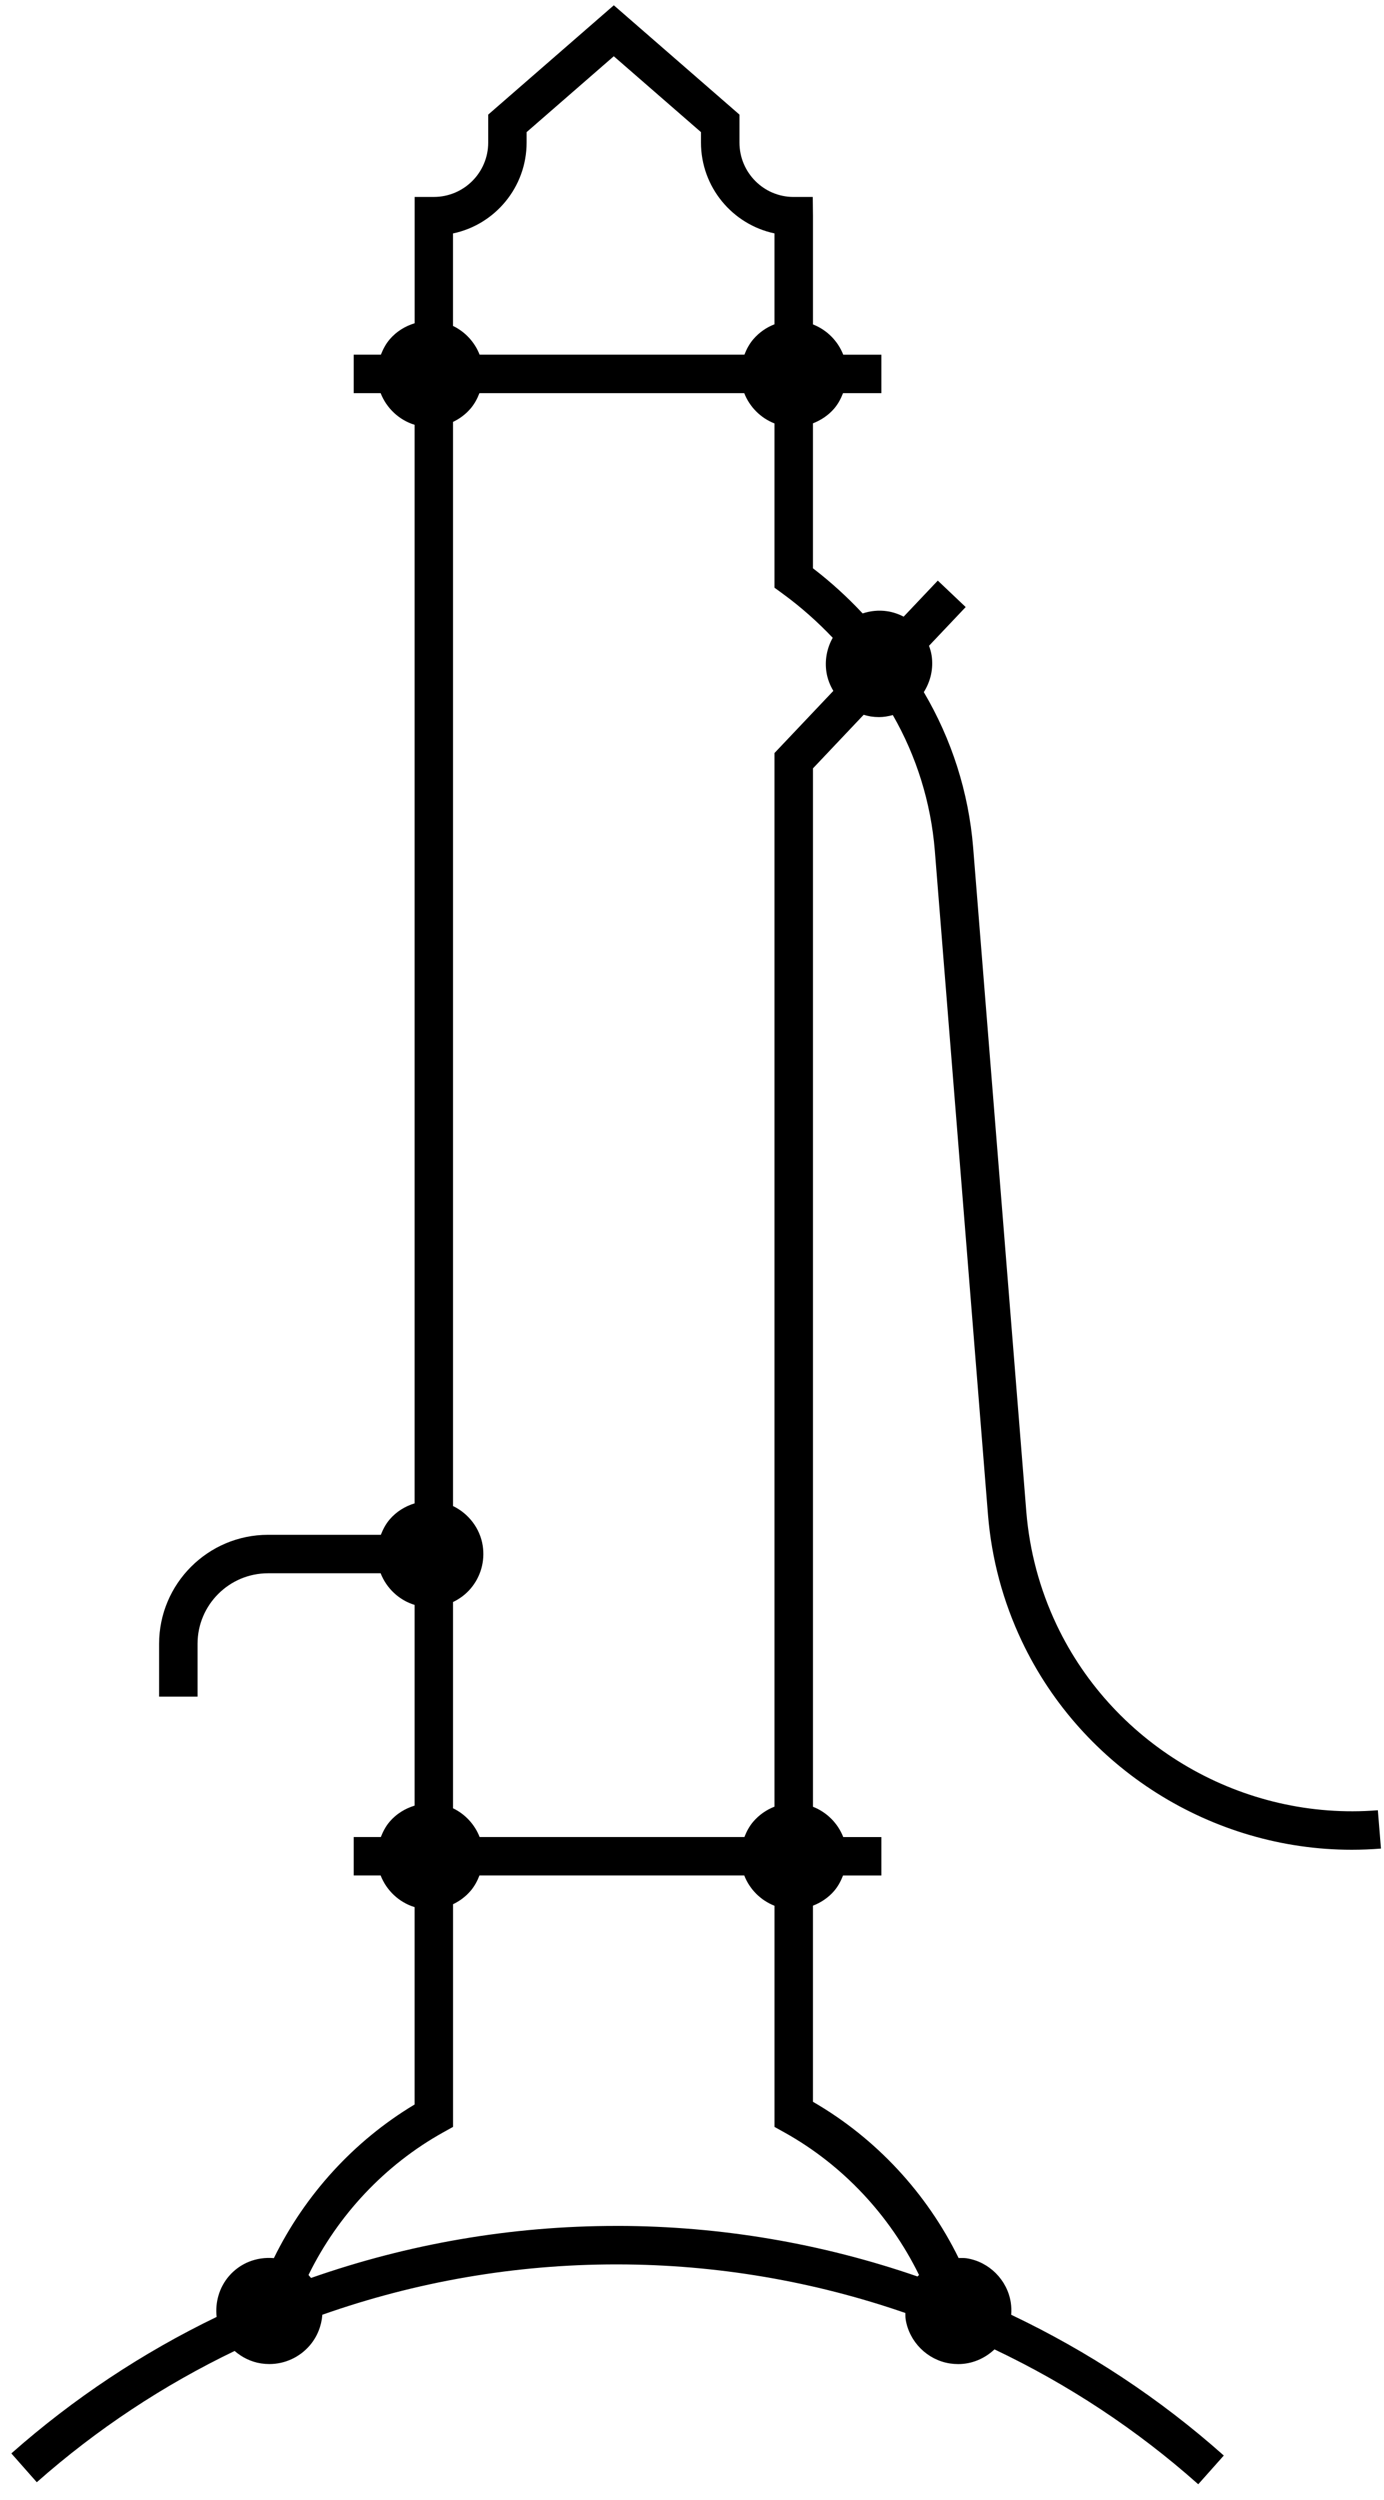<?xml version="1.0" encoding="UTF-8"?> <svg xmlns="http://www.w3.org/2000/svg" xmlns:xlink="http://www.w3.org/1999/xlink" width="72px" height="130px" viewBox="0 0 72 130" version="1.1"><title>BZI_Icons_Vektor_09_SauberGesund</title><g id="BZI" stroke="none" stroke-width="1" fill="none" fill-rule="evenodd"><g id="01-BZI_Start" transform="translate(-1092, -853)" fill="#000000" fill-rule="nonzero"><g id="BZI_Icons_Vektor_09_SauberGesund" transform="translate(1092, 853)"><path d="M44.931,37.169 C45.051,37.205 45.173,37.237 45.298,37.257 C45.444,37.279 45.587,37.29 45.729,37.29 C45.975,37.29 46.214,37.247 46.447,37.184 C47.68,39.333 48.428,41.73 48.632,44.231 L51.398,78.771 C51.586,81.064 52.179,83.277 53.161,85.347 C56.301,91.972 63.066,96.19 70.32,96.19 C70.825,96.19 71.334,96.169 71.842,96.128 L71.68,94.135 C64.688,94.698 57.973,90.831 54.967,84.491 C54.09,82.64 53.56,80.661 53.392,78.611 L50.626,44.071 C50.391,41.195 49.508,38.446 48.059,35.992 C48.413,35.431 48.568,34.761 48.466,34.09 C48.439,33.914 48.39,33.746 48.33,33.582 L50.238,31.568 L48.787,30.192 L47.01,32.068 C46.747,31.93 46.462,31.832 46.16,31.786 C45.715,31.717 45.28,31.768 44.877,31.899 C44.103,31.071 43.235,30.273 42.292,29.552 L42.292,22.014 C42.711,21.851 43.093,21.598 43.394,21.249 C43.6,21.009 43.745,20.734 43.857,20.445 L45.853,20.445 L45.853,18.445 L43.868,18.445 C43.587,17.725 43.012,17.151 42.293,16.87 L42.293,11.242 L42.282,10.242 L41.282,10.242 C39.73,10.242 38.469,8.973 38.469,7.414 L38.469,5.96 L31.933,0.275 L25.398,5.96 L25.398,7.413 C25.398,8.973 24.135,10.241 22.57,10.241 L21.57,10.241 L21.57,16.81 C21.074,16.962 20.624,17.238 20.278,17.641 C20.073,17.88 19.927,18.156 19.815,18.444 L18.4,18.444 L18.4,20.444 L19.802,20.444 C20.108,21.226 20.76,21.842 21.568,22.09 L21.568,78.177 C21.072,78.329 20.622,78.605 20.276,79.008 C20.07,79.248 19.925,79.523 19.813,79.812 L13.945,79.812 C10.82,79.812 8.277,82.355 8.277,85.48 L8.277,88.228 L10.277,88.228 L10.277,85.48 C10.277,83.457 11.923,81.812 13.945,81.812 L19.802,81.812 C20.108,82.595 20.76,83.21 21.568,83.457 L21.568,93.895 C21.073,94.047 20.622,94.322 20.276,94.724 C20.071,94.963 19.925,95.239 19.813,95.527 L18.4,95.527 L18.4,97.527 L19.802,97.527 C20.108,98.309 20.76,98.925 21.568,99.173 L21.568,109.437 C18.405,111.332 15.858,114.14 14.248,117.425 C13.339,117.348 12.487,117.691 11.91,118.362 C11.409,118.947 11.185,119.714 11.27,120.483 C7.425,122.339 3.828,124.719 0.59,127.581 L1.914,129.079 C5.033,126.323 8.499,124.035 12.206,122.253 C12.59,122.586 13.06,122.821 13.58,122.901 C13.726,122.923 13.87,122.934 14.011,122.934 C14.82,122.934 15.585,122.582 16.113,121.969 C16.501,121.517 16.725,120.956 16.769,120.37 C21.626,118.657 26.79,117.751 32.064,117.751 C32.091,117.751 32.119,117.751 32.145,117.751 C37.297,117.76 42.343,118.633 47.099,120.278 C47.103,120.385 47.097,120.491 47.113,120.598 C47.294,121.775 48.241,122.723 49.418,122.903 C49.564,122.925 49.708,122.936 49.849,122.936 C50.559,122.936 51.225,122.652 51.736,122.171 C55.561,123.988 59.135,126.336 62.336,129.185 L63.666,127.691 C60.325,124.718 56.596,122.267 52.606,120.371 C52.622,120.161 52.617,119.949 52.585,119.737 C52.404,118.56 51.457,117.612 50.28,117.432 C50.141,117.411 50.006,117.422 49.87,117.421 C48.216,114.049 45.572,111.189 42.292,109.296 L42.292,99.098 C42.711,98.935 43.093,98.682 43.394,98.332 C43.599,98.093 43.745,97.817 43.857,97.529 L45.853,97.529 L45.853,95.529 L43.868,95.529 C43.587,94.81 43.012,94.235 42.293,93.954 L42.293,39.956 L44.931,37.169 Z M43.321,33.166 C43.019,33.703 42.898,34.329 42.994,34.953 C43.048,35.304 43.177,35.631 43.353,35.927 L40.291,39.159 L40.291,93.949 C39.871,94.112 39.492,94.375 39.189,94.726 C38.984,94.965 38.838,95.24 38.726,95.528 L24.952,95.528 C24.696,94.873 24.199,94.336 23.568,94.033 L23.568,83.307 C23.912,83.143 24.225,82.911 24.479,82.614 C25.005,82 25.237,81.186 25.113,80.381 C24.973,79.472 24.374,78.705 23.568,78.317 L23.568,21.94 C23.912,21.776 24.225,21.544 24.479,21.247 C24.684,21.008 24.83,20.732 24.942,20.444 L38.717,20.444 C38.998,21.163 39.572,21.738 40.291,22.019 L40.291,30.561 L40.702,30.861 C41.664,31.56 42.544,32.348 43.321,33.166 Z M27.396,7.413 L27.396,6.871 L31.931,2.925 L36.467,6.871 L36.467,7.413 C36.467,9.733 38.107,11.676 40.291,12.137 L40.291,16.864 C39.87,17.027 39.491,17.29 39.189,17.642 C38.984,17.881 38.838,18.157 38.726,18.444 L24.951,18.444 C24.695,17.789 24.198,17.252 23.567,16.949 L23.567,12.139 C25.751,11.682 27.396,9.736 27.396,7.413 Z M32.064,115.751 C26.59,115.751 21.228,116.687 16.181,118.457 C16.139,118.404 16.094,118.353 16.049,118.302 C17.566,115.205 20.011,112.581 23.055,110.887 L23.569,110.601 L23.569,99.022 C23.913,98.858 24.225,98.626 24.48,98.329 C24.685,98.09 24.831,97.815 24.943,97.527 L38.718,97.527 C38.999,98.246 39.573,98.821 40.292,99.102 L40.292,110.602 L40.806,110.888 C43.85,112.581 46.295,115.207 47.812,118.304 C47.792,118.326 47.766,118.34 47.747,118.363 C47.742,118.369 47.739,118.375 47.735,118.381 C42.777,116.669 37.518,115.76 32.149,115.75 C32.119,115.751 32.092,115.751 32.064,115.751 Z" id="Shape"></path></g></g></g></svg> 